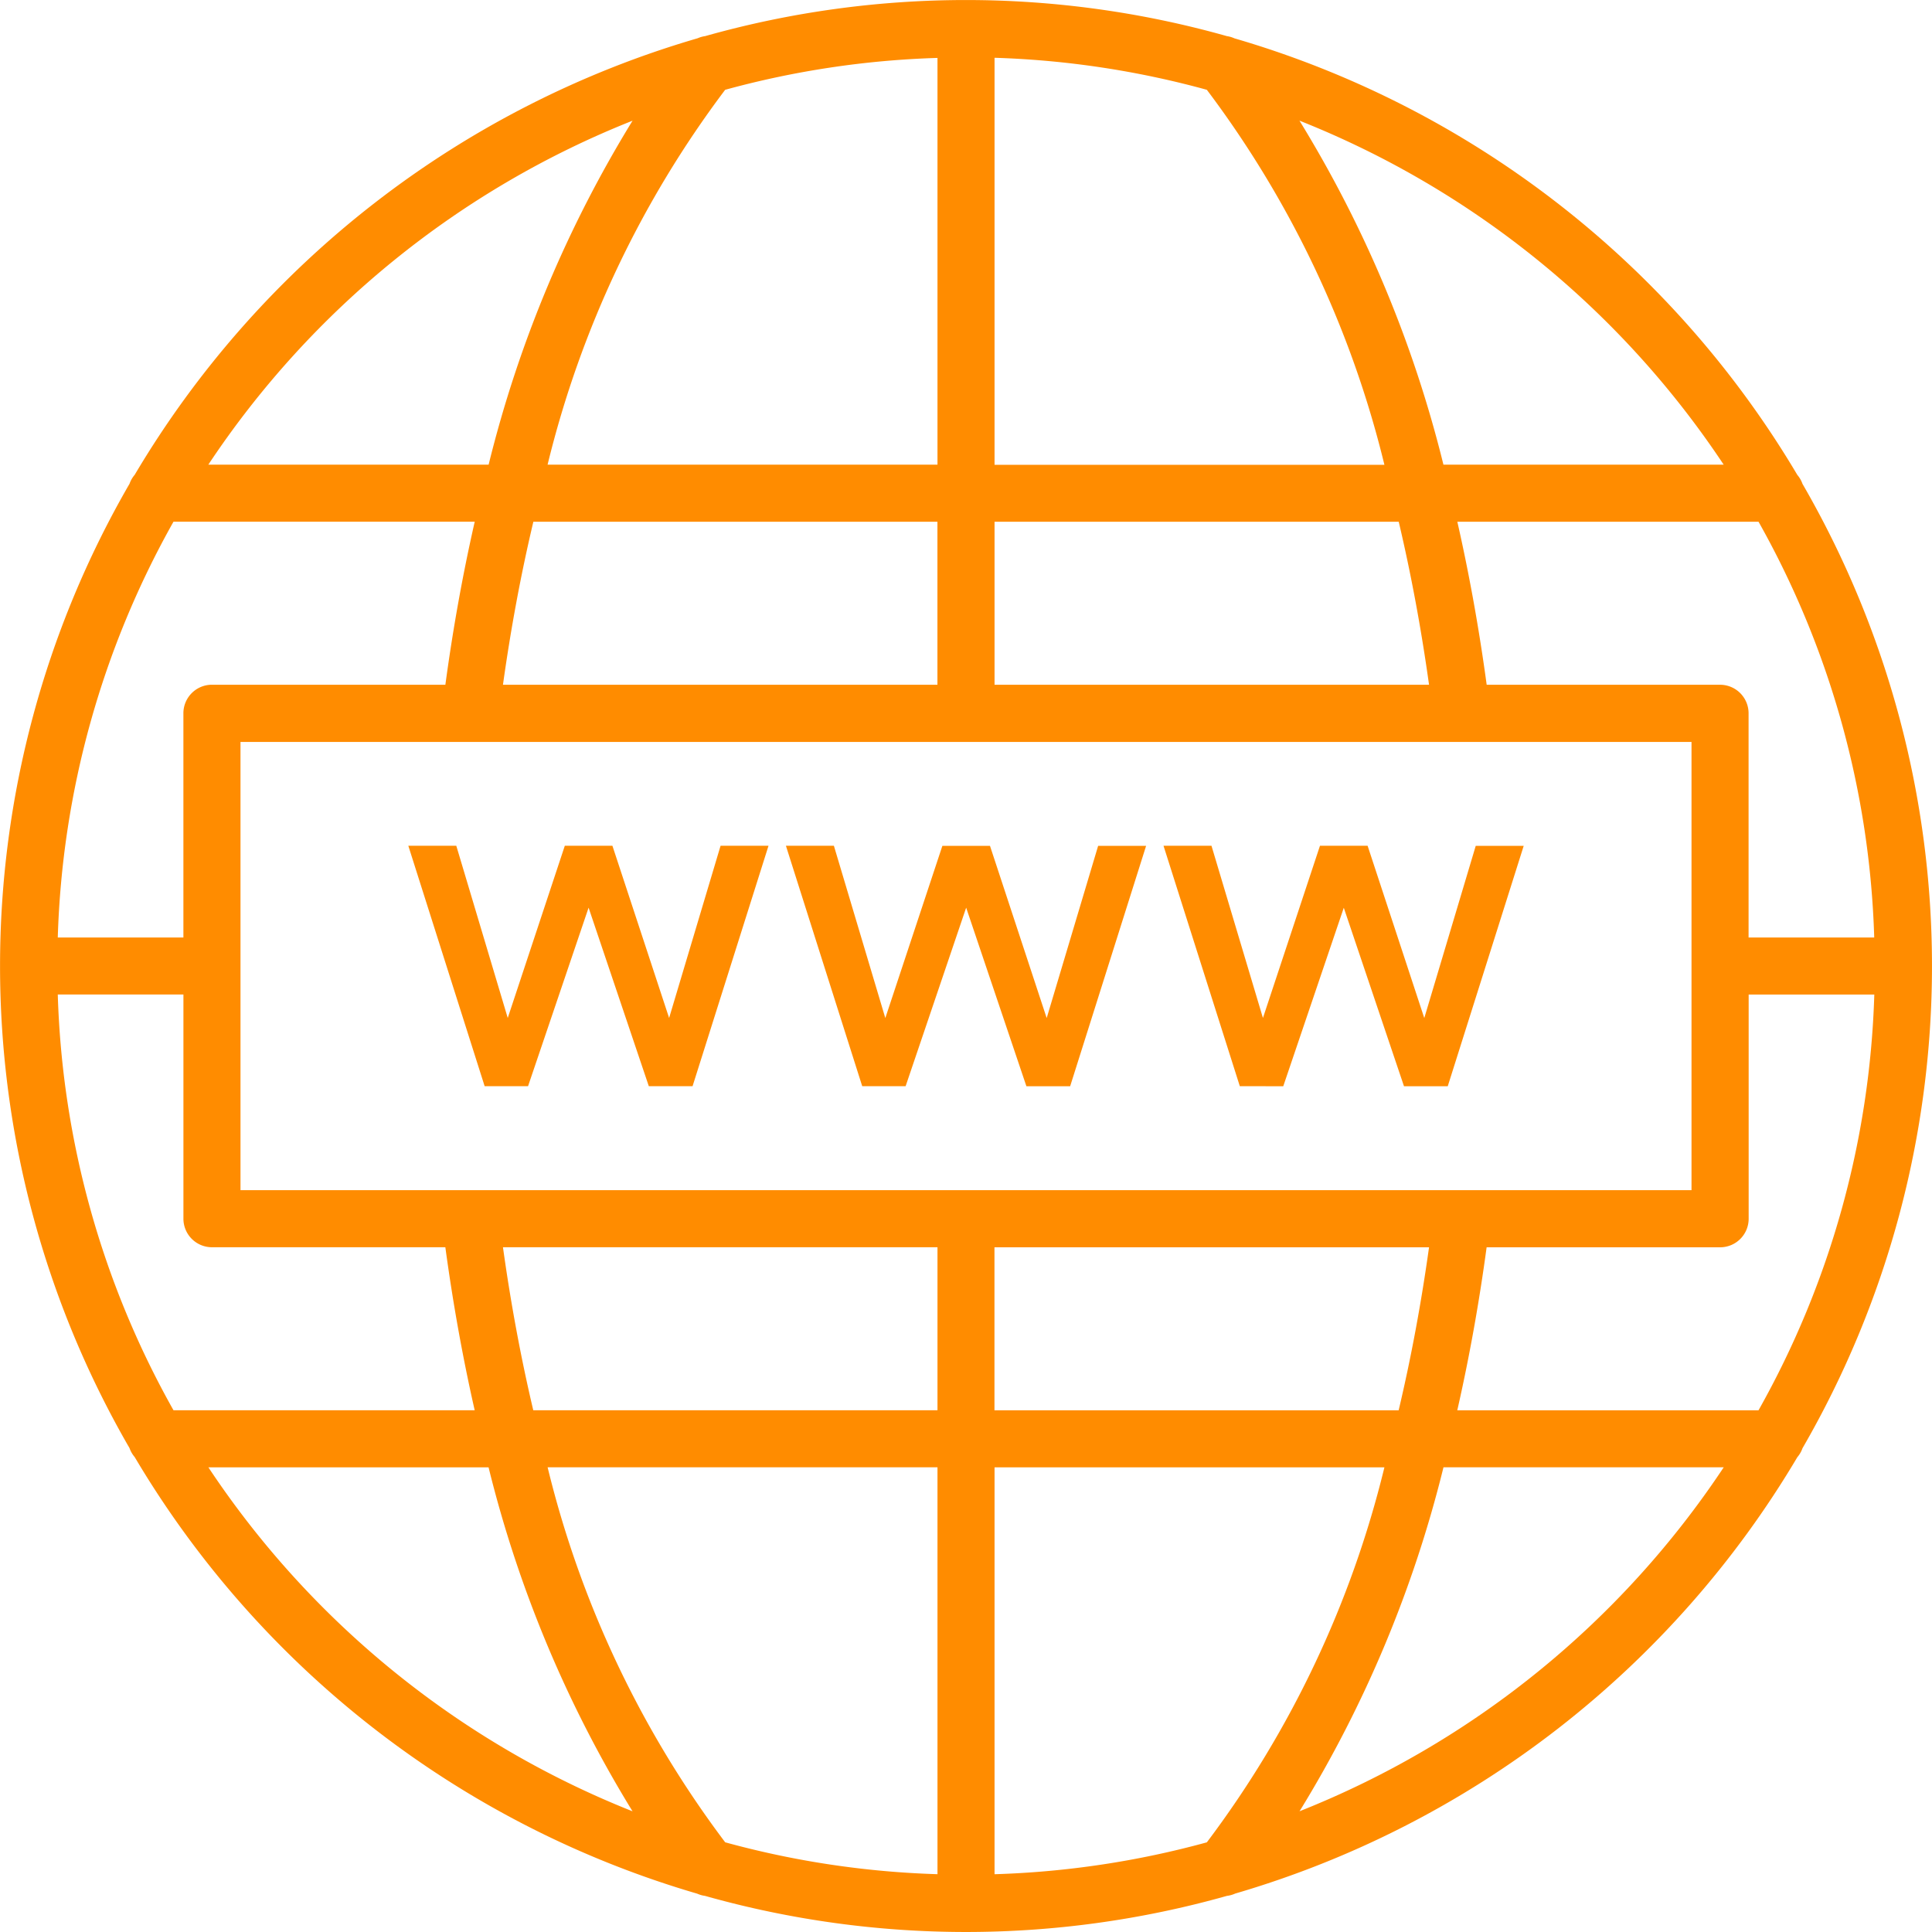<svg id="domain" xmlns="http://www.w3.org/2000/svg" width="69.918" height="69.918" viewBox="0 0 69.918 69.918">
  <path id="Path_11037" data-name="Path 11037" d="M69.795,57.484a1.011,1.011,0,0,0,.186-.323,34.831,34.831,0,0,0,0-34.9,1.011,1.011,0,0,0-.186-.323,35.107,35.107,0,0,0-20.371-15.8,1.019,1.019,0,0,0-.274-.081,34.777,34.777,0,0,0-18.881,0,1.039,1.039,0,0,0-.27.077,35.1,35.1,0,0,0-20.375,15.8,1.011,1.011,0,0,0-.186.323,34.831,34.831,0,0,0,0,34.9,1.011,1.011,0,0,0,.186.323,35.1,35.1,0,0,0,20.356,15.8,1.04,1.04,0,0,0,.284.081,34.779,34.779,0,0,0,18.887,0,1.03,1.03,0,0,0,.3-.084A35.107,35.107,0,0,0,69.795,57.484ZM40.742,72.577V57.852H54.851a37.166,37.166,0,0,1-6.426,13.571,32.772,32.772,0,0,1-7.683,1.154Zm-9.748-1.155a37.143,37.143,0,0,1-6.426-13.571H38.677V72.576a32.771,32.771,0,0,1-7.683-1.154ZM6.841,40.74h4.547v8.114a1.033,1.033,0,0,0,1.033,1.033h8.446c.274,2.02.629,3.994,1.062,5.9h-10.9A32.666,32.666,0,0,1,6.841,40.742ZM11.03,23.63h10.9c-.434,1.906-.789,3.881-1.062,5.9H12.42a1.033,1.033,0,0,0-1.033,1.034v8.113H6.841a32.666,32.666,0,0,1,4.187-15.046ZM38.677,6.841V21.566H24.567A37.166,37.166,0,0,1,30.993,8a32.771,32.771,0,0,1,7.683-1.154ZM48.425,8a37.143,37.143,0,0,1,6.426,13.571H40.742V6.841A32.771,32.771,0,0,1,48.425,8ZM72.577,38.678H68.03V30.564A1.033,1.033,0,0,0,67,29.531H58.552c-.274-2.02-.629-3.994-1.062-5.9h10.9a32.666,32.666,0,0,1,4.187,15.046ZM68.388,55.789h-10.9c.434-1.906.789-3.881,1.062-5.9H67a1.033,1.033,0,0,0,1.033-1.034V40.742h4.547A32.666,32.666,0,0,1,68.39,55.787Zm-27.649,0v-5.9H56.466c-.283,2.024-.649,4-1.1,5.9ZM13.453,47.822V31.6H65.965V47.822ZM56.466,29.531H40.742v-5.9H55.369C55.817,25.531,56.184,27.507,56.466,29.531Zm-17.791-5.9v5.9H22.952c.283-2.024.649-4,1.1-5.9ZM22.952,49.887H38.677v5.9H24.049C23.6,53.887,23.234,51.911,22.952,49.887ZM51.779,70.3a43.721,43.721,0,0,0,5.21-12.45H67.131A33.07,33.07,0,0,1,51.777,70.3ZM67.131,21.566H56.987a43.759,43.759,0,0,0-5.21-12.45,33.076,33.076,0,0,1,15.352,12.45ZM27.643,9.116a43.75,43.75,0,0,0-5.21,12.45H12.289A33.072,33.072,0,0,1,27.641,9.118ZM12.289,57.852H22.431A43.731,43.731,0,0,0,27.641,70.3a33.076,33.076,0,0,1-15.351-12.45Z" transform="translate(-4.75 -4.75)" fill="#ff8c00"/>
  <path id="Path_11038" data-name="Path 11038" d="M39.232,62.857l-2.052-6.232H35.457l-2.065,6.232L31.53,56.625H29.794l2.762,8.7h1.571l2.191-6.46,2.179,6.46h1.584l2.748-8.7H41.094Z" transform="translate(-15.017 -26.017)" fill="#ff8c00"/>
  <path id="Path_11039" data-name="Path 11039" d="M61.657,65.328H63.24l2.749-8.7H64.253l-1.862,6.232-2.052-6.232H58.616l-2.065,6.232L54.69,56.625H52.954l2.761,8.7h1.571l2.191-6.46Z" transform="translate(-24.512 -26.017)" fill="#ff8c00"/>
  <path id="Path_11040" data-name="Path 11040" d="M80.447,65.328l2.191-6.46,2.179,6.46H86.4l2.749-8.7H87.413l-1.862,6.232L83.5,56.625H81.776l-2.064,6.232-1.862-6.232H76.114l2.761,8.7Z" transform="translate(-34.007 -26.017)" fill="#ff8c00"/>
</svg>
